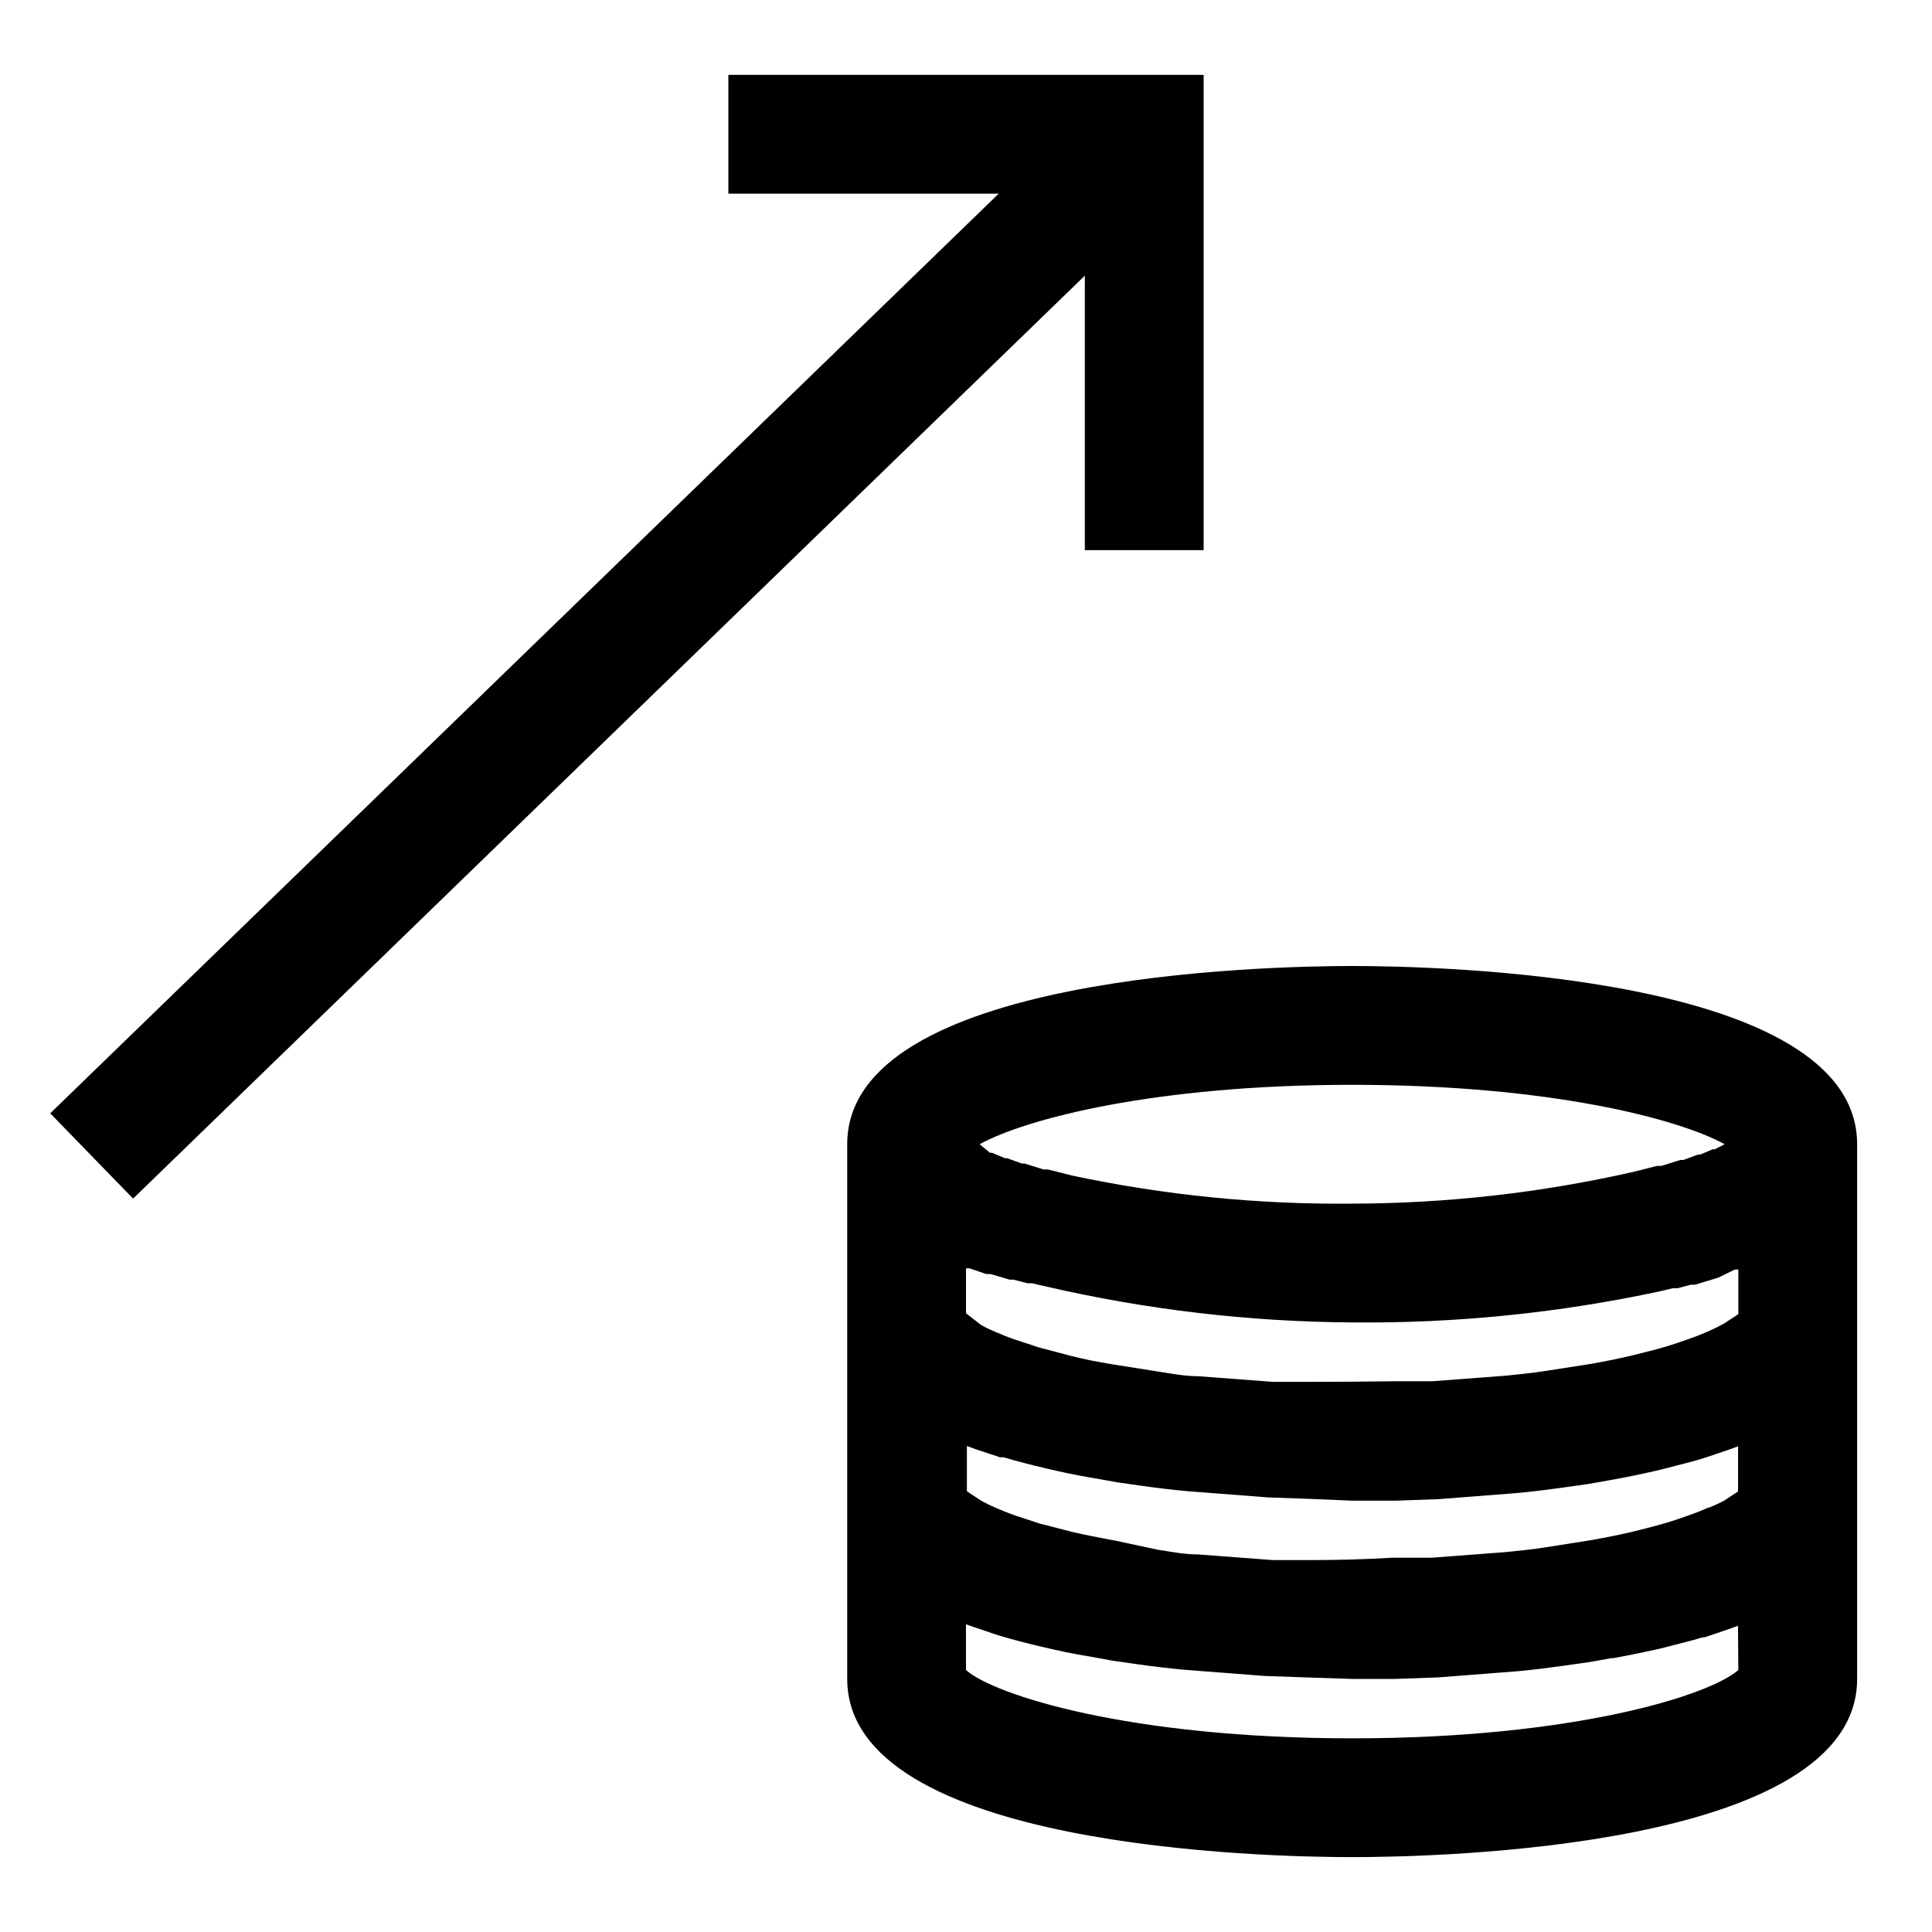 <?xml version="1.0" encoding="UTF-8"?>
<!-- Uploaded to: ICON Repo, www.iconrepo.com, Generator: ICON Repo Mixer Tools -->
<svg fill="#000000" width="800px" height="800px" version="1.1" viewBox="144 144 512 512" xmlns="http://www.w3.org/2000/svg">
 <g>
  <path d="m502.34 400c-22.355 0-133.82 2.281-133.82 47.23v141.7c0 44.949 111.47 47.23 133.82 47.23 22.355 0 133.82-2.281 133.82-47.23v-141.7c0-44.949-111.47-47.23-133.82-47.23zm101.39 80.449h0.945v11.809l-3.699 2.441c-1.277 0.723-2.594 1.379-3.938 1.969-1.574 0.707-3.305 1.418-5.352 2.125l-3.387 1.18-2.203 0.707c-2.914 0.867-5.984 1.652-9.211 2.441-3.227 0.789-7.086 1.574-11.02 2.281l-12.121 1.891c-3.387 0.551-6.926 0.867-10.469 1.258l-19.68 1.496h-10.391c-7.246 0.109-14.465 0.16-21.652 0.16h-10.234l-19.836-1.496c-3.621 0-7.086-0.707-10.707-1.258l-11.965-1.891c-3.856-0.629-7.871-1.418-10.863-2.203l-8.66-2.281-1.18-0.395-5.273-1.73c-1.812-0.629-3.543-1.34-5.195-2.047-1.652-0.707-2.754-1.258-3.699-1.812l-3.938-3.07v-11.887h0.945l4.41 1.496h1.18l5.039 1.496h1.023l3.699 0.945h1.18l3.387 0.789-0.004-0.004c26.719 6.199 54.047 9.422 81.477 9.602 27.43 0.27 54.809-2.5 81.633-8.266l3.305-0.789h1.258l3.543-0.945h1.102l4.961-1.496 1.258-0.395zm-6.769 62.977c-1.574 0.707-3.305 1.418-5.352 2.125l-3.387 1.18-2.203 0.707c-2.914 0.867-5.984 1.652-9.211 2.441-3.227 0.789-7.242 1.574-11.18 2.281l-11.965 1.891c-3.387 0.551-6.926 0.867-10.469 1.258l-19.68 1.496h-10.391c-7.191 0.426-14.383 0.633-21.57 0.633h-10.234l-19.836-1.496c-3.621 0-7.086-0.707-10.707-1.258l-11.414-2.441c-3.938-0.707-7.871-1.496-11.258-2.281l-8.582-2.203-1.18-0.395-5.273-1.73c-1.812-0.629-3.543-1.34-5.195-2.047-1.316-0.566-2.606-1.195-3.859-1.891l-2.992-1.969-0.789-0.551 0.004-11.965 2.598 0.945 6.219 2.047h0.945c3.387 1.023 7.086 1.969 11.098 2.914 4.016 0.945 8.344 1.891 12.754 2.598l3.543 0.629 2.598 0.473 6.613 0.945c3.856 0.551 7.871 1.023 12.043 1.418l21.41 1.652 11.18 0.395 11.102 0.469h11.414l11.336-0.395 21.254-1.652c4.094-0.395 7.871-0.867 11.809-1.418l6.691-0.945 2.676-0.473 3.543-0.629c4.488-0.789 8.816-1.73 12.91-2.676l8.816-2.281 2.914-0.867 6.297-2.125 2.598-0.945v11.965l-3.699 2.441h-0.004c-1.328 0.703-2.695 1.332-4.09 1.891zm-196.96-49.988m201.05-46.207-2.598 1.34h-0.551l-3.387 1.418h-0.551l-3.856 1.418h-0.789l-5.039 1.574h-1.18l-6.219 1.574v-0.004c-24.461 5.555-49.465 8.379-74.547 8.426-24.996 0.25-49.945-2.258-74.391-7.481l-6.219-1.574h-1.18l-5.039-1.574h-0.707l-3.938-1.418h-0.551l-3.387-1.418h-0.551l-2.754-2.281c12.121-6.691 46.363-15.742 98.715-15.742 52.348 0 86.59 9.051 98.715 15.742zm3.621 139.34c-7.398 6.613-43.297 18.105-102.34 18.105-59.039 0-94.938-11.492-102.34-18.105v-12.125l1.969 0.707 2.832 0.945 2.519 0.867 1.73 0.551c3.387 1.023 7.086 1.969 11.098 2.914 4.016 0.945 8.344 1.891 12.832 2.598l3.465 0.629 2.598 0.473 6.613 0.945c3.856 0.551 7.871 1.023 12.043 1.418l21.41 1.652 11.18 0.395 12.047 0.391h11.414l11.336-0.395 21.254-1.652c4.094-0.395 7.871-0.867 11.809-1.418l6.691-0.945 2.754-0.473 3.543-0.629h0.473c4.328-0.789 8.5-1.652 12.359-2.519l8.816-2.281 2.441-0.707h0.473l6.297-2.125 2.598-0.945z"/>
  <path d="m179.27 461.64 252.22-244.59v72.738h31.488v-125.95h-125.95v31.488h71.633l-251.35 243.72z"/>
 </g>
</svg>